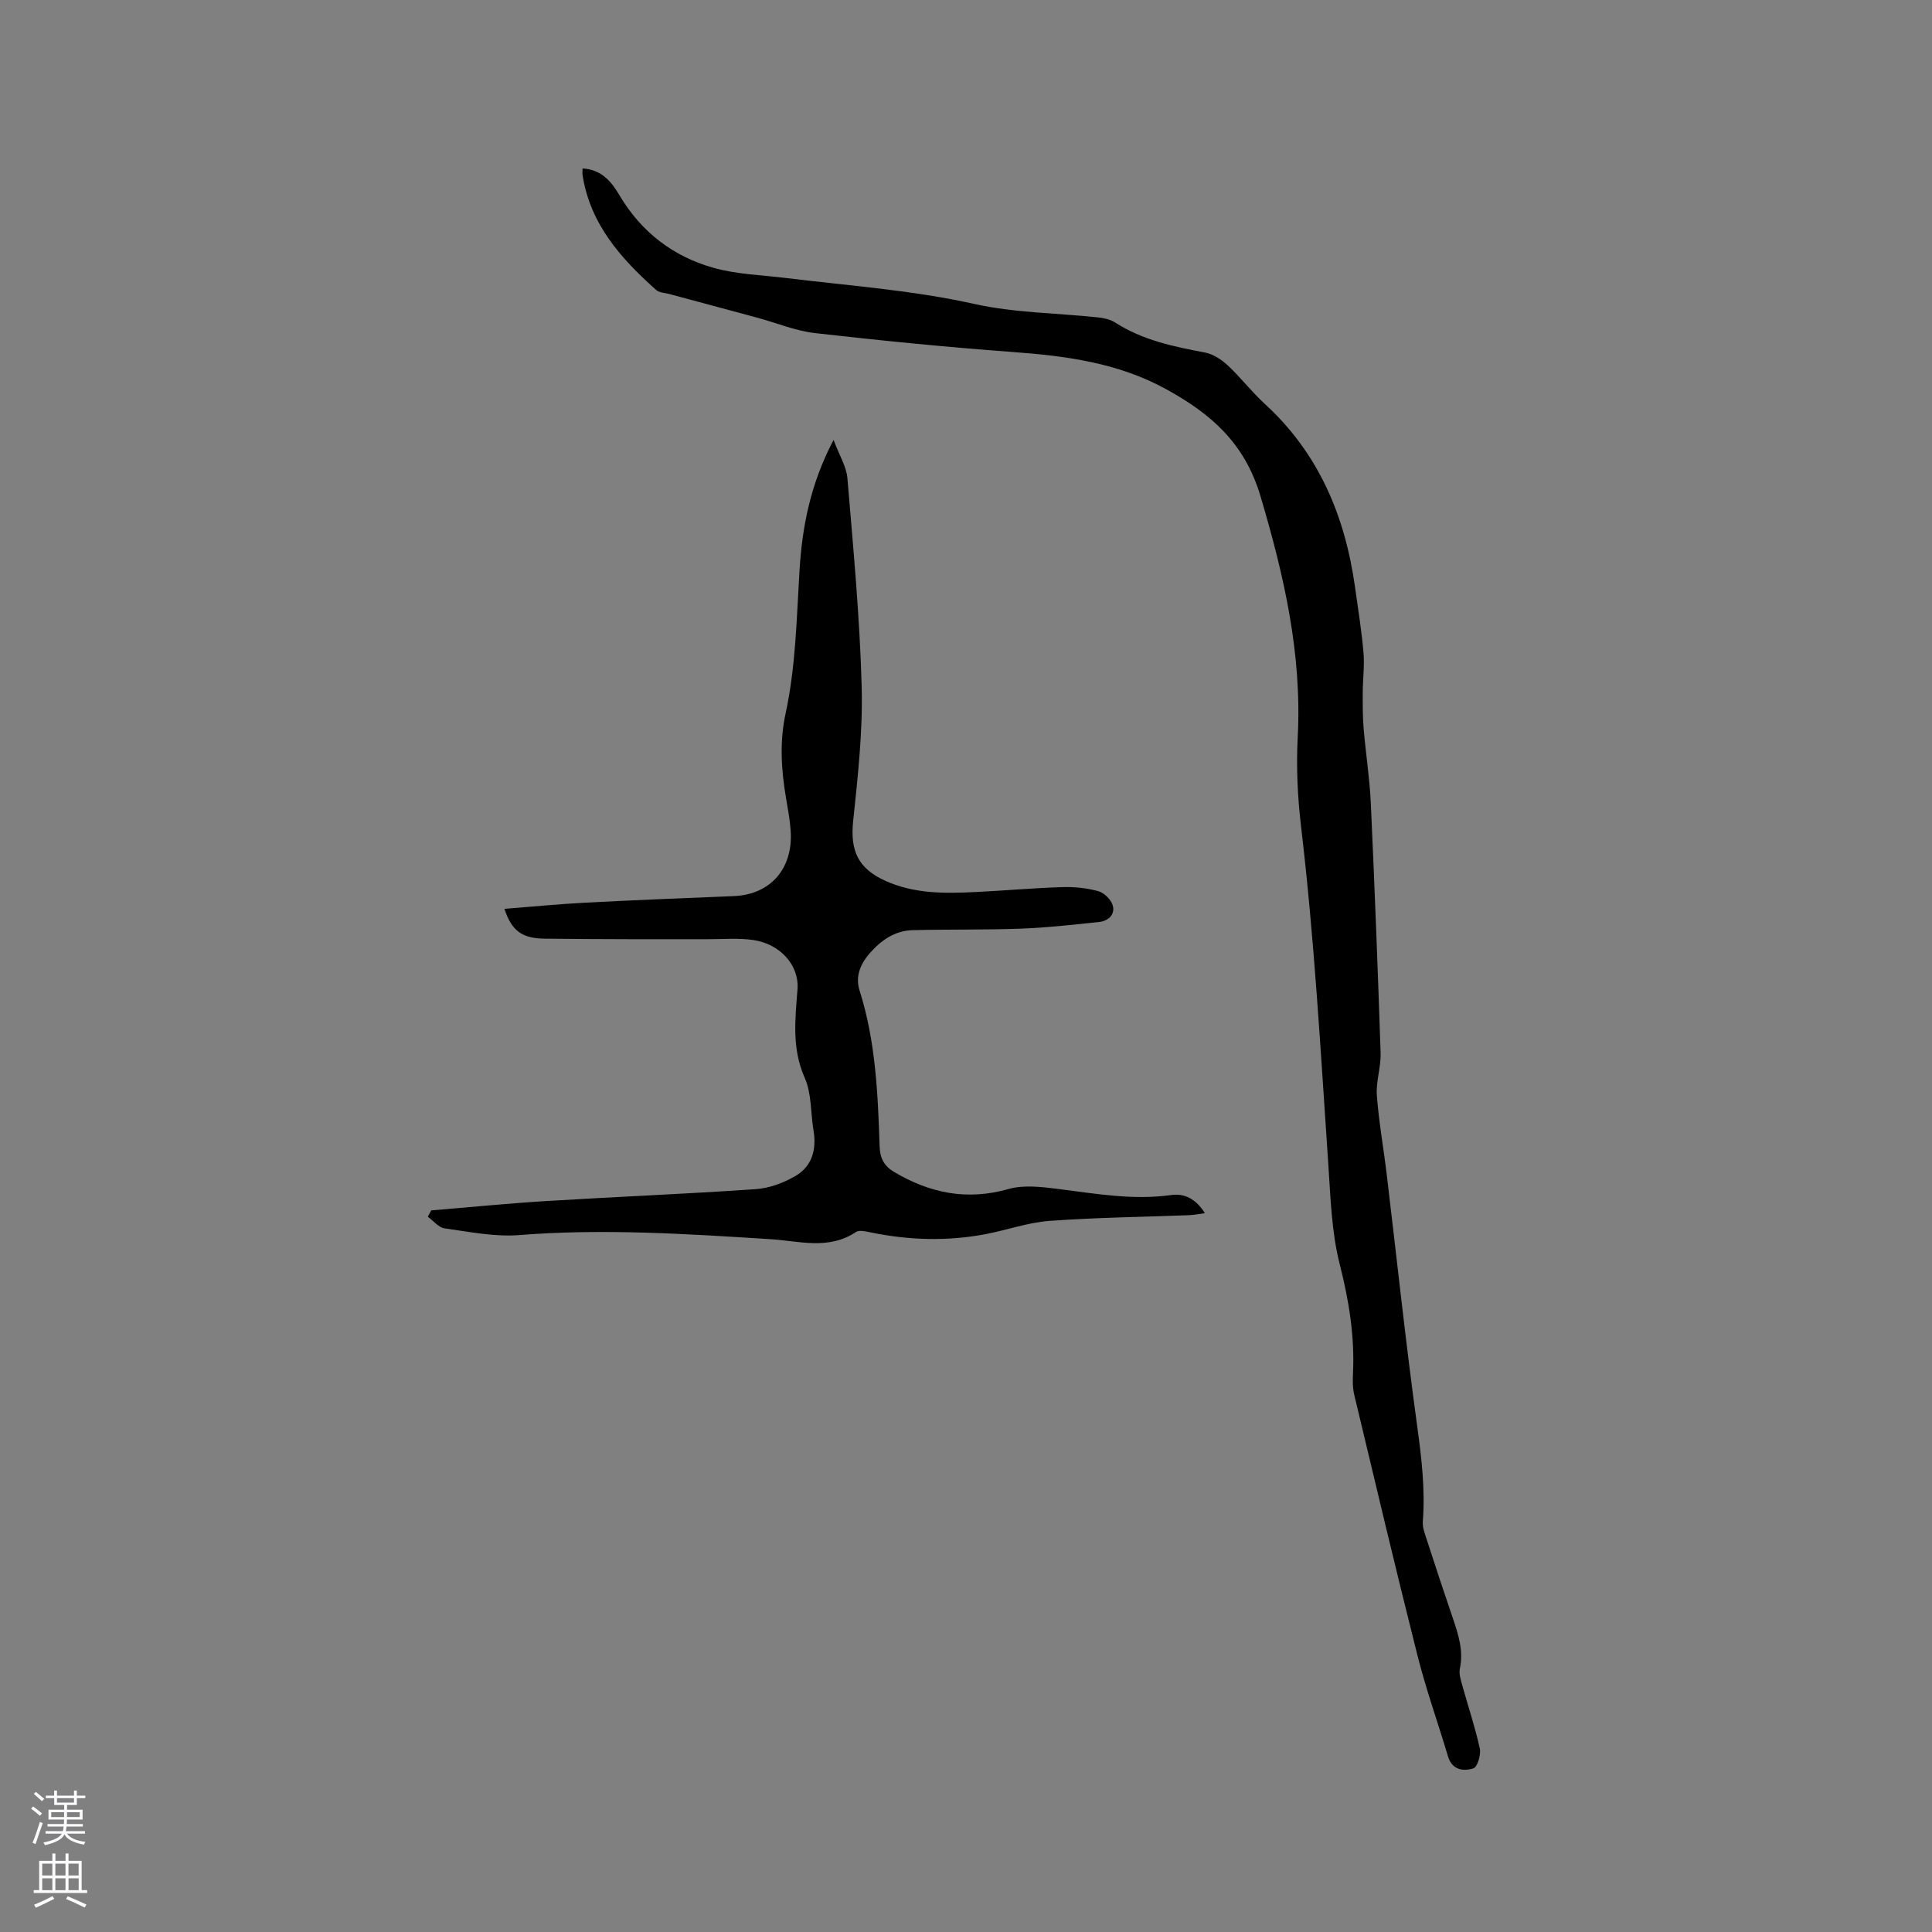 <svg enable-background="new 0 0 400 400" viewBox="0 0 400 400" xmlns="http://www.w3.org/2000/svg"><rect x="0" y="0" width="400" height="400" fill="#808080" stroke="none"/><path d="m120.61 34.88c3.95.2 6 2.76 7.67 5.59 4.5 7.59 11.09 12.62 19.4 14.97 4.84 1.37 10.03 1.5 15.06 2.12 13.02 1.6 26.1 2.5 38.99 5.37 8.32 1.85 17.04 1.87 25.57 2.78 1.23.13 2.58.41 3.59 1.07 5.67 3.64 12.04 4.98 18.52 6.19 1.7.32 3.45 1.44 4.75 2.65 2.71 2.52 4.98 5.51 7.71 8.01 11.19 10.24 16.62 23.26 18.68 37.96.63 4.51 1.36 9.02 1.75 13.55.23 2.71-.15 5.47-.16 8.21-.01 2.5-.02 5.02.19 7.51.43 5.13 1.24 10.24 1.48 15.38.79 17.25 1.46 34.5 2.03 51.76.1 2.9-.98 5.86-.78 8.74.4 5.48 1.39 10.91 2.04 16.37 2.1 17.45 3.94 34.94 6.34 52.35.9 6.53 1.64 12.96 1.14 19.54-.1 1.3.47 2.69.89 3.99 1.73 5.34 3.48 10.66 5.3 15.97 1.17 3.42 2.26 6.79 1.48 10.51-.22 1.06.17 2.3.48 3.4 1.21 4.39 2.68 8.71 3.65 13.15.28 1.28-.5 3.83-1.33 4.1-2.07.65-4.41.38-5.26-2.49-2.09-7-4.56-13.89-6.34-20.97-4.52-17.92-8.77-35.91-13.07-53.89-.34-1.42-.33-2.95-.26-4.42.37-7.68-.83-15.06-2.73-22.54-1.71-6.7-1.91-13.83-2.38-20.8-1.59-23.35-2.89-46.72-5.65-69.98-.72-6.08-1-12.3-.68-18.42.9-17.23-2.84-33.49-7.72-49.91-3.29-11.07-10.35-17.09-19.55-22.14-9.94-5.46-20.75-6.88-31.83-7.69-13.62-1-27.23-2.36-40.8-3.9-4.05-.46-7.96-2.1-11.93-3.18-6.1-1.65-12.21-3.28-18.32-4.93-.91-.24-2.04-.26-2.67-.82-7.3-6.5-13.67-13.62-15.25-23.8-.05-.41 0-.81 0-1.36z" fill="#010000"/><path d="m89.28 250.6c7.9-.65 15.8-1.44 23.72-1.93 14.48-.89 28.99-1.47 43.46-2.47 2.82-.19 5.79-1.3 8.25-2.74 3.43-2.01 4.38-5.48 3.72-9.41-.61-3.64-.37-7.63-1.82-10.89-2.69-6.08-1.98-12.04-1.5-18.28.4-5.14-3.67-9.41-9.03-10.24-3.1-.48-6.32-.18-9.48-.19-5.38-.02-10.76.02-16.15 0-5.9-.02-11.79-.04-17.69-.11-4.68-.05-6.83-1.62-8.32-6.17 5.62-.44 11.15-.99 16.7-1.28 10.26-.54 20.52-.94 30.79-1.36 7.57-.31 12.31-5.68 11.77-13.54-.16-2.32-.6-4.62-.99-6.92-.97-5.79-1.32-11.54-.06-17.36 2.11-9.74 2.27-19.67 2.88-29.57.55-8.99 2.21-17.85 7.05-27.06 1.19 3.19 2.67 5.52 2.87 7.96 1.2 14.35 2.56 28.72 2.95 43.1.25 9.26-.79 18.58-1.76 27.82-.65 6.18 1.01 9.87 6.72 12.43 6.02 2.7 12.36 2.61 18.73 2.29 5.92-.29 11.84-.82 17.77-1.01 2.5-.08 5.11.17 7.51.83 1.22.33 2.67 1.75 3.01 2.95.54 1.91-.92 3.24-2.84 3.44-5.35.56-10.71 1.17-16.07 1.37-7.5.28-15.01.13-22.51.32-3.72.09-6.6 2.13-8.96 4.86-1.89 2.19-2.95 4.76-2.03 7.65 3.34 10.54 3.79 21.44 4.15 32.35.08 2.37.96 3.99 2.96 5.18 7.43 4.42 15.13 6 23.73 3.55 3.18-.9 6.88-.43 10.28-.01 7.78.98 15.49 2.37 23.39 1.26 2.8-.39 5.14.82 6.98 3.76-1.32.17-2.3.37-3.28.41-9.63.37-19.28.48-28.89 1.18-4.48.33-8.85 1.92-13.31 2.76-7.91 1.49-15.81 1.25-23.69-.37-1.01-.21-2.38-.55-3.09-.08-5.64 3.78-11.79 1.85-17.65 1.48-17.35-1.09-34.65-2.24-52.05-.85-5.09.4-10.32-.68-15.45-1.39-1.25-.17-2.32-1.58-3.48-2.41.25-.43.48-.87.71-1.31z" fill="#010000"/><g fill="#fbfafc"><path d="m6.44 374.46.42-.45c.65.47 1.27.95 1.85 1.44l-.45.49c-.65-.56-1.25-1.06-1.82-1.48m.93 7.33-.63-.26c.55-1.36 1.05-2.8 1.52-4.33.19.1.38.19.59.27-.46 1.29-.95 2.73-1.48 4.32m-.38-10.38.44-.42c.43.34 1.01.82 1.74 1.44l-.49.49c-.53-.51-1.09-1.01-1.69-1.51m2.5.35h1.72v-1.04h.59v1.04h3.52v-1.04h.59v1.04h1.75v.53h-1.75v1.42h-2.03v.97h3.22v2.03h-3.24c0 .35-.01.66-.03.93h3.32v.53h-3.37c-.03.27-.08.58-.15.94h3.96v.53h-3.71c.67.92 1.93 1.48 3.79 1.68-.13.24-.23.44-.29.59-2.13-.38-3.48-1.08-4.04-2.12-.43.97-1.77 1.72-4.03 2.23-.09-.19-.2-.37-.33-.55 2.1-.42 3.37-1.03 3.81-1.83h-3.36v-.53h3.58c.08-.29.13-.61.16-.94h-3.33v-.53h3.39c.02-.27.04-.58.04-.93h-3.23v-2.03h3.25v-.97h-2.07v-1.42h-1.73zm1.12 3.44v1h2.65c.01-.3.02-.44.01-.4v-.25-.35zm1.19-2h3.52v-.91h-3.52zm4.71 2h-2.63v.59c0 .15-.01.28-.01.4h2.64z"/><path d="m13.56 383.74h.63v1.52h2.72v6.07h1.13v.6h-11.06v-.6h1.13v-6.07h2.73v-1.52h.63v1.52h2.1v-1.52zm-2.69 8.83.38.56c-1.24.63-2.53 1.25-3.85 1.85-.1-.21-.21-.42-.34-.63 1.36-.55 2.63-1.15 3.81-1.78m-2.13-4.27h2.1v-2.45h-2.1zm0 3.04h2.1v-2.46h-2.1zm2.72-3.04h2.1v-2.45h-2.1zm0 3.04h2.1v-2.46h-2.1zm6.07 3.6c-1.41-.71-2.7-1.3-3.86-1.78l.35-.56c1.45.62 2.75 1.19 3.88 1.72zm-1.25-9.09h-2.1v2.45h2.1zm-2.09 5.49h2.1v-2.46h-2.1z"/></g></svg>